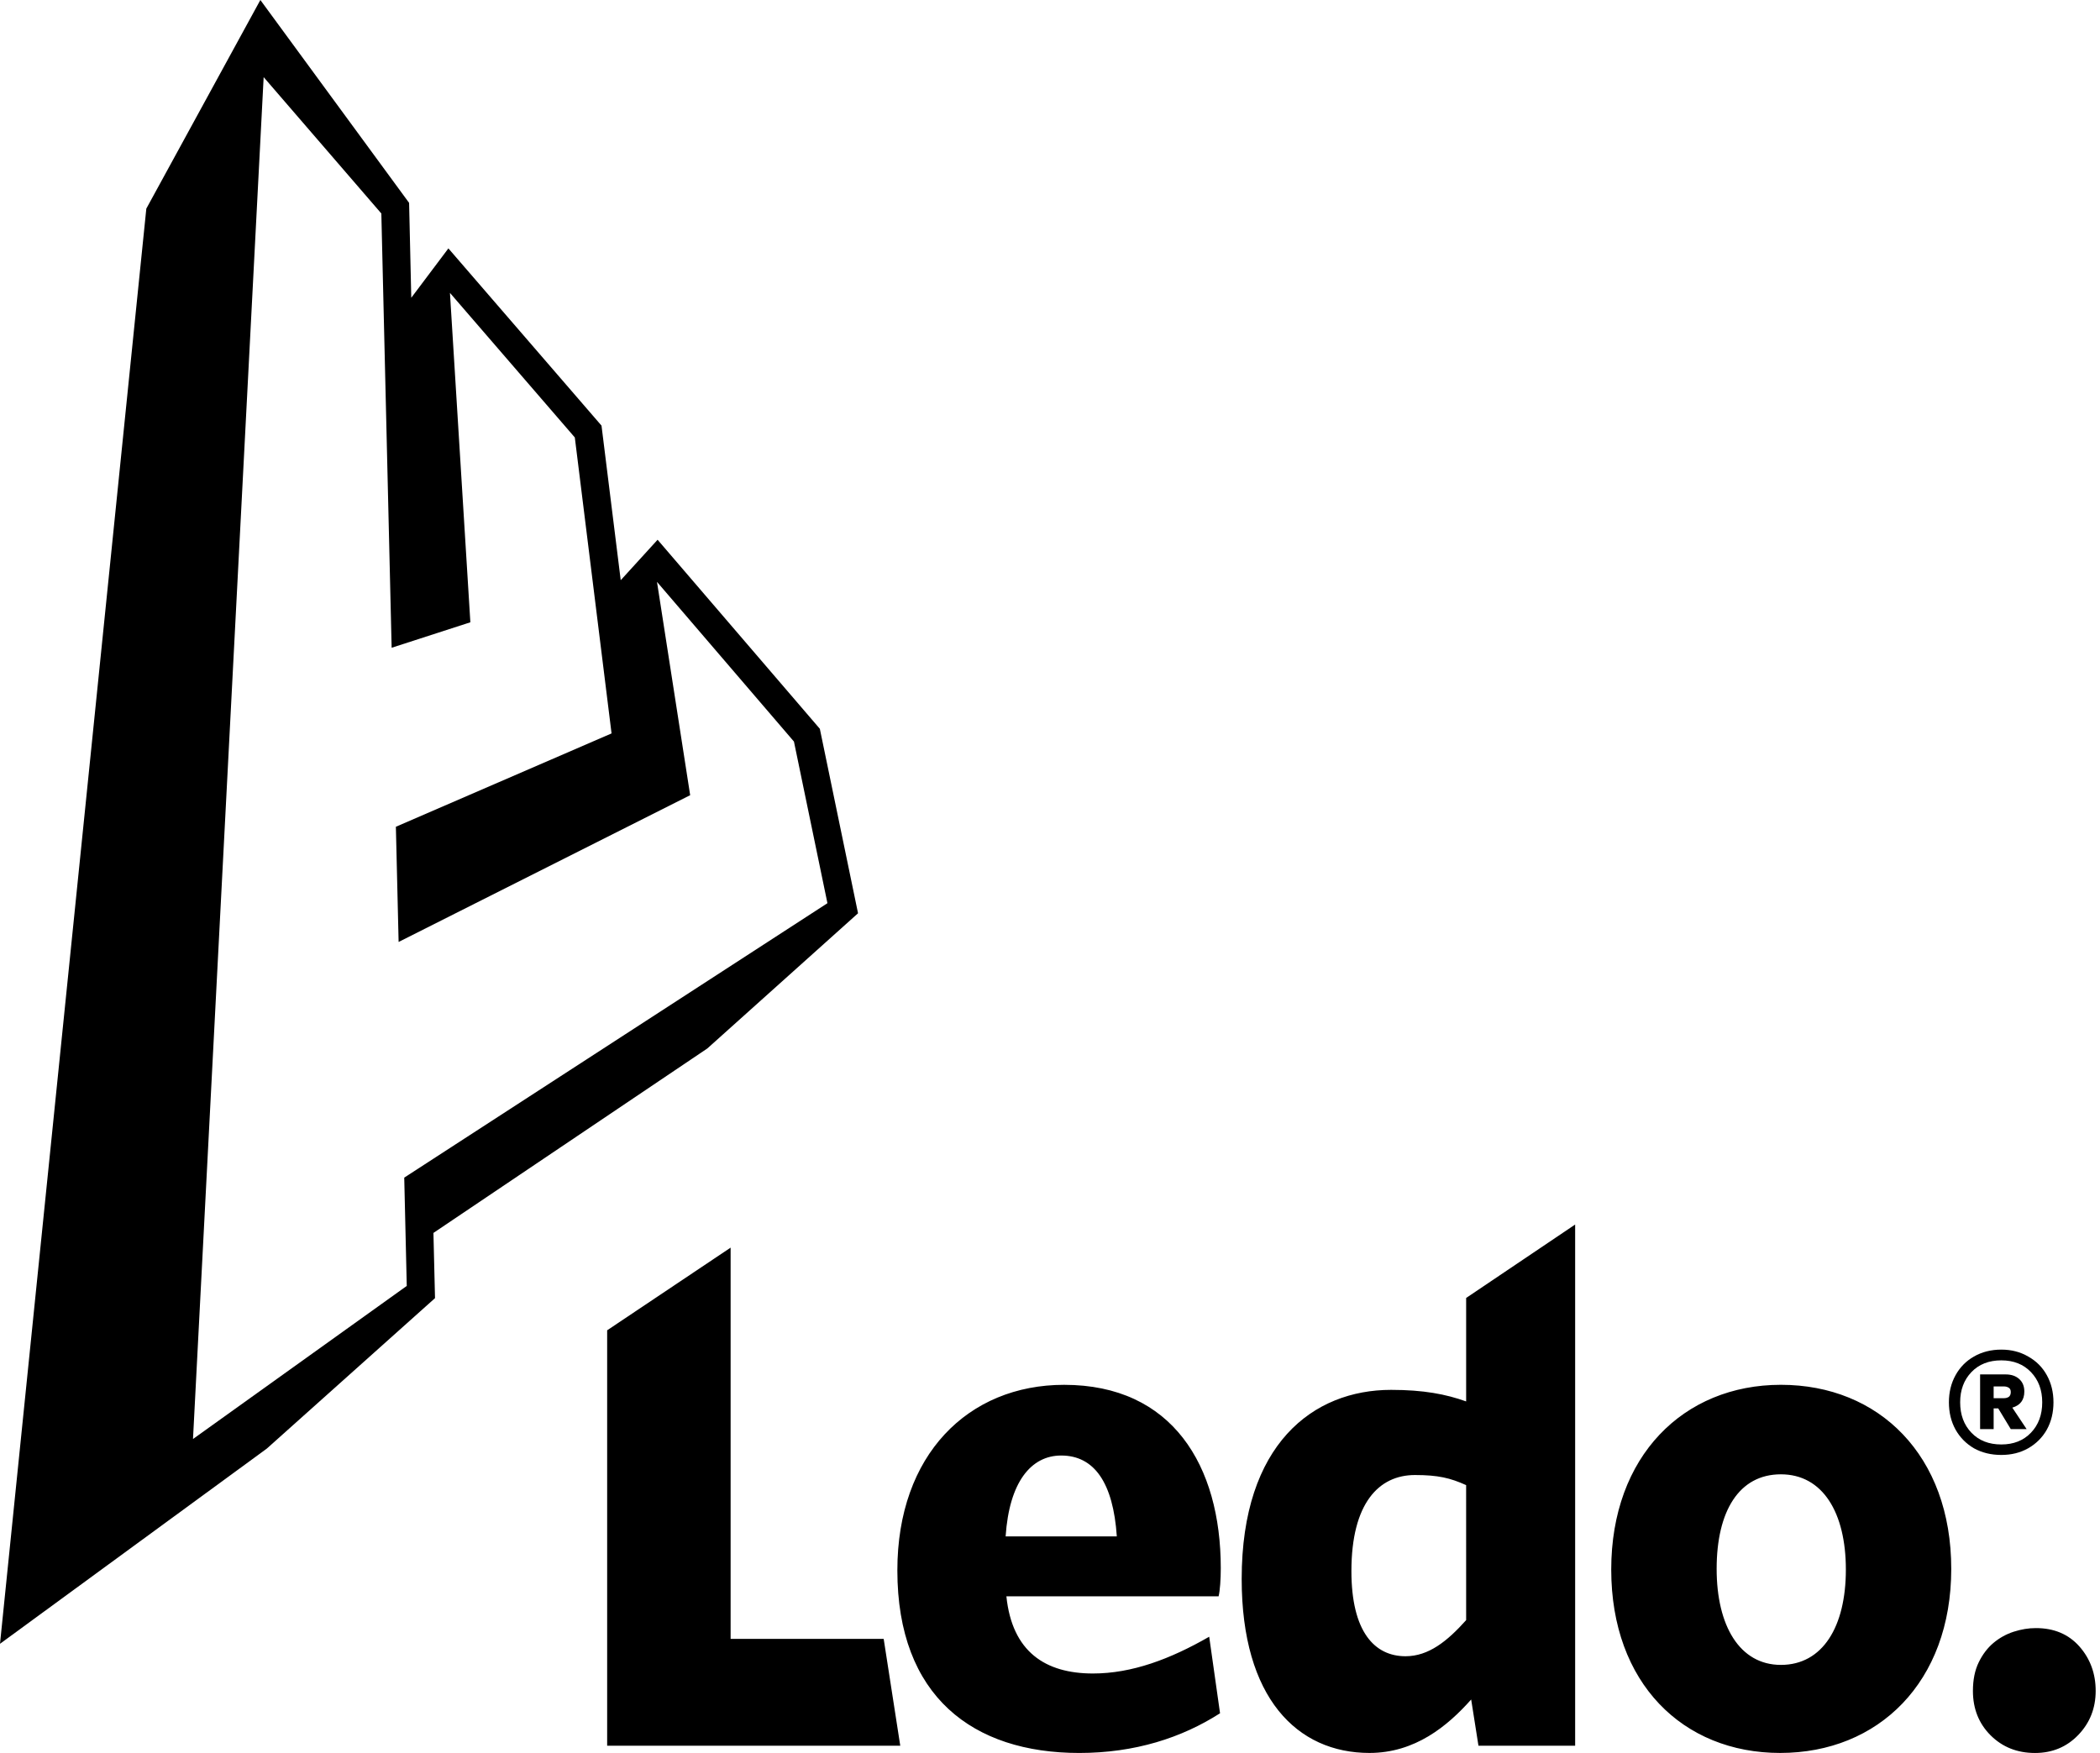 <?xml version="1.0" encoding="UTF-8"?> <svg xmlns="http://www.w3.org/2000/svg" width="115" height="96" viewBox="0 0 115 96" fill="none"><g clip-path="url(#clip0_248_1127)"><path d="M113.873 90.168C114.464 90.839 114.763 91.651 114.763 92.6C114.763 93.549 114.445 94.353 113.812 95.012C113.18 95.67 112.389 96.001 111.44 96.001C110.465 96.001 109.656 95.678 109.008 95.033C108.362 94.387 108.041 93.576 108.041 92.601C108.041 91.994 108.146 91.474 108.357 91.04C108.567 90.605 108.839 90.248 109.166 89.973C109.497 89.696 109.866 89.492 110.273 89.36C110.683 89.228 111.084 89.162 111.481 89.162C112.481 89.159 113.278 89.496 113.873 90.168ZM49.3 95.603L48.392 89.752H40.01V68.326L33.249 72.853V95.603H49.3ZM58.114 79.711C59.932 79.711 60.962 81.215 61.159 84.139H55.07C55.267 81.175 56.453 79.711 58.114 79.711ZM66.733 87.422C66.811 87.105 66.852 86.47 66.852 85.879C66.852 80.266 64.203 75.839 58.273 75.839C53.015 75.839 49.141 79.673 49.141 85.998C49.141 92.916 53.29 96 59.103 96C62.147 96 64.717 95.169 66.812 93.826L66.218 89.634C64.086 90.859 61.987 91.648 59.853 91.648C57.246 91.648 55.426 90.463 55.112 87.421L66.733 87.422ZM80.289 88.725C79.262 89.873 78.237 90.703 76.97 90.703C75.27 90.703 74.006 89.359 74.006 86.038C74.006 82.323 75.508 80.779 77.485 80.779C78.749 80.779 79.42 80.939 80.288 81.332L80.289 88.725ZM86.258 95.603V67.061L80.289 71.082V76.748C79.182 76.352 77.958 76.115 76.178 76.115C71.912 76.115 67.997 79.08 67.997 86.47C67.997 92.995 71.04 95.999 74.994 95.999C77.487 95.999 79.263 94.536 80.564 93.072L80.963 95.602L86.258 95.603ZM86.258 67.061L80.289 71.082V76.748M97.525 80.74C99.816 80.74 101.083 82.836 101.083 85.959C101.083 89.081 99.816 91.177 97.525 91.177C95.271 91.177 94.007 89.043 94.007 85.918C94.007 82.755 95.232 80.74 97.525 80.74ZM97.486 95.999C102.861 95.999 106.854 92.125 106.854 85.917C106.854 79.71 102.901 75.838 97.525 75.838C92.188 75.838 88.234 79.75 88.234 85.957C88.235 92.164 92.149 95.999 97.486 95.999Z" fill="black"></path><path d="M109.596 79.679C109.036 79.679 108.537 79.558 108.098 79.315C107.669 79.063 107.333 78.723 107.09 78.293C106.847 77.855 106.726 77.355 106.726 76.795C106.726 76.245 106.847 75.75 107.09 75.311C107.333 74.873 107.669 74.532 108.098 74.289C108.537 74.037 109.036 73.911 109.596 73.911C110.147 73.911 110.637 74.037 111.066 74.289C111.505 74.532 111.845 74.873 112.088 75.311C112.331 75.75 112.452 76.245 112.452 76.795C112.452 77.355 112.331 77.855 112.088 78.293C111.845 78.723 111.505 79.063 111.066 79.315C110.637 79.558 110.147 79.679 109.596 79.679ZM109.596 79.105C110.268 79.105 110.809 78.891 111.22 78.461C111.631 78.032 111.836 77.477 111.836 76.795C111.836 76.123 111.631 75.573 111.22 75.143C110.809 74.714 110.268 74.499 109.596 74.499C108.915 74.499 108.369 74.714 107.958 75.143C107.547 75.573 107.342 76.123 107.342 76.795C107.342 77.477 107.547 78.032 107.958 78.461C108.369 78.891 108.915 79.105 109.596 79.105ZM108.434 78.265V75.269H109.834C110.142 75.269 110.389 75.353 110.576 75.521C110.763 75.689 110.856 75.918 110.856 76.207C110.856 76.665 110.637 76.959 110.198 77.089L110.982 78.265H110.114L109.428 77.131H109.176V78.265H108.434ZM109.176 76.571H109.736C109.839 76.571 109.927 76.548 110.002 76.501C110.077 76.445 110.114 76.357 110.114 76.235C110.114 76.123 110.077 76.044 110.002 75.997C109.927 75.951 109.839 75.927 109.736 75.927H109.176V76.571Z" fill="black"></path><path d="M22.275 70.423L10.569 78.806L14.438 4.224L20.883 11.692L21.447 35.474L25.758 34.079L24.64 16.039L31.478 23.957L33.49 40.165L21.679 45.277L21.829 51.586L37.795 43.548L35.978 31.866L43.478 40.611L45.312 49.463L22.137 64.492L22.275 70.423ZM46.988 50.015L44.896 39.912L36.011 29.559L33.992 31.774L32.94 23.309L24.555 13.603L22.522 16.307L22.403 11.11L14.258 0L8.013 11.425L0 90.021L14.61 79.332L23.822 71.092L23.736 67.52L38.735 57.418L46.988 50.015Z" fill="black"></path></g><defs><clipPath id="clip0_248_1127"><rect width="114.763" height="96" fill="white"></rect></clipPath></defs></svg> 